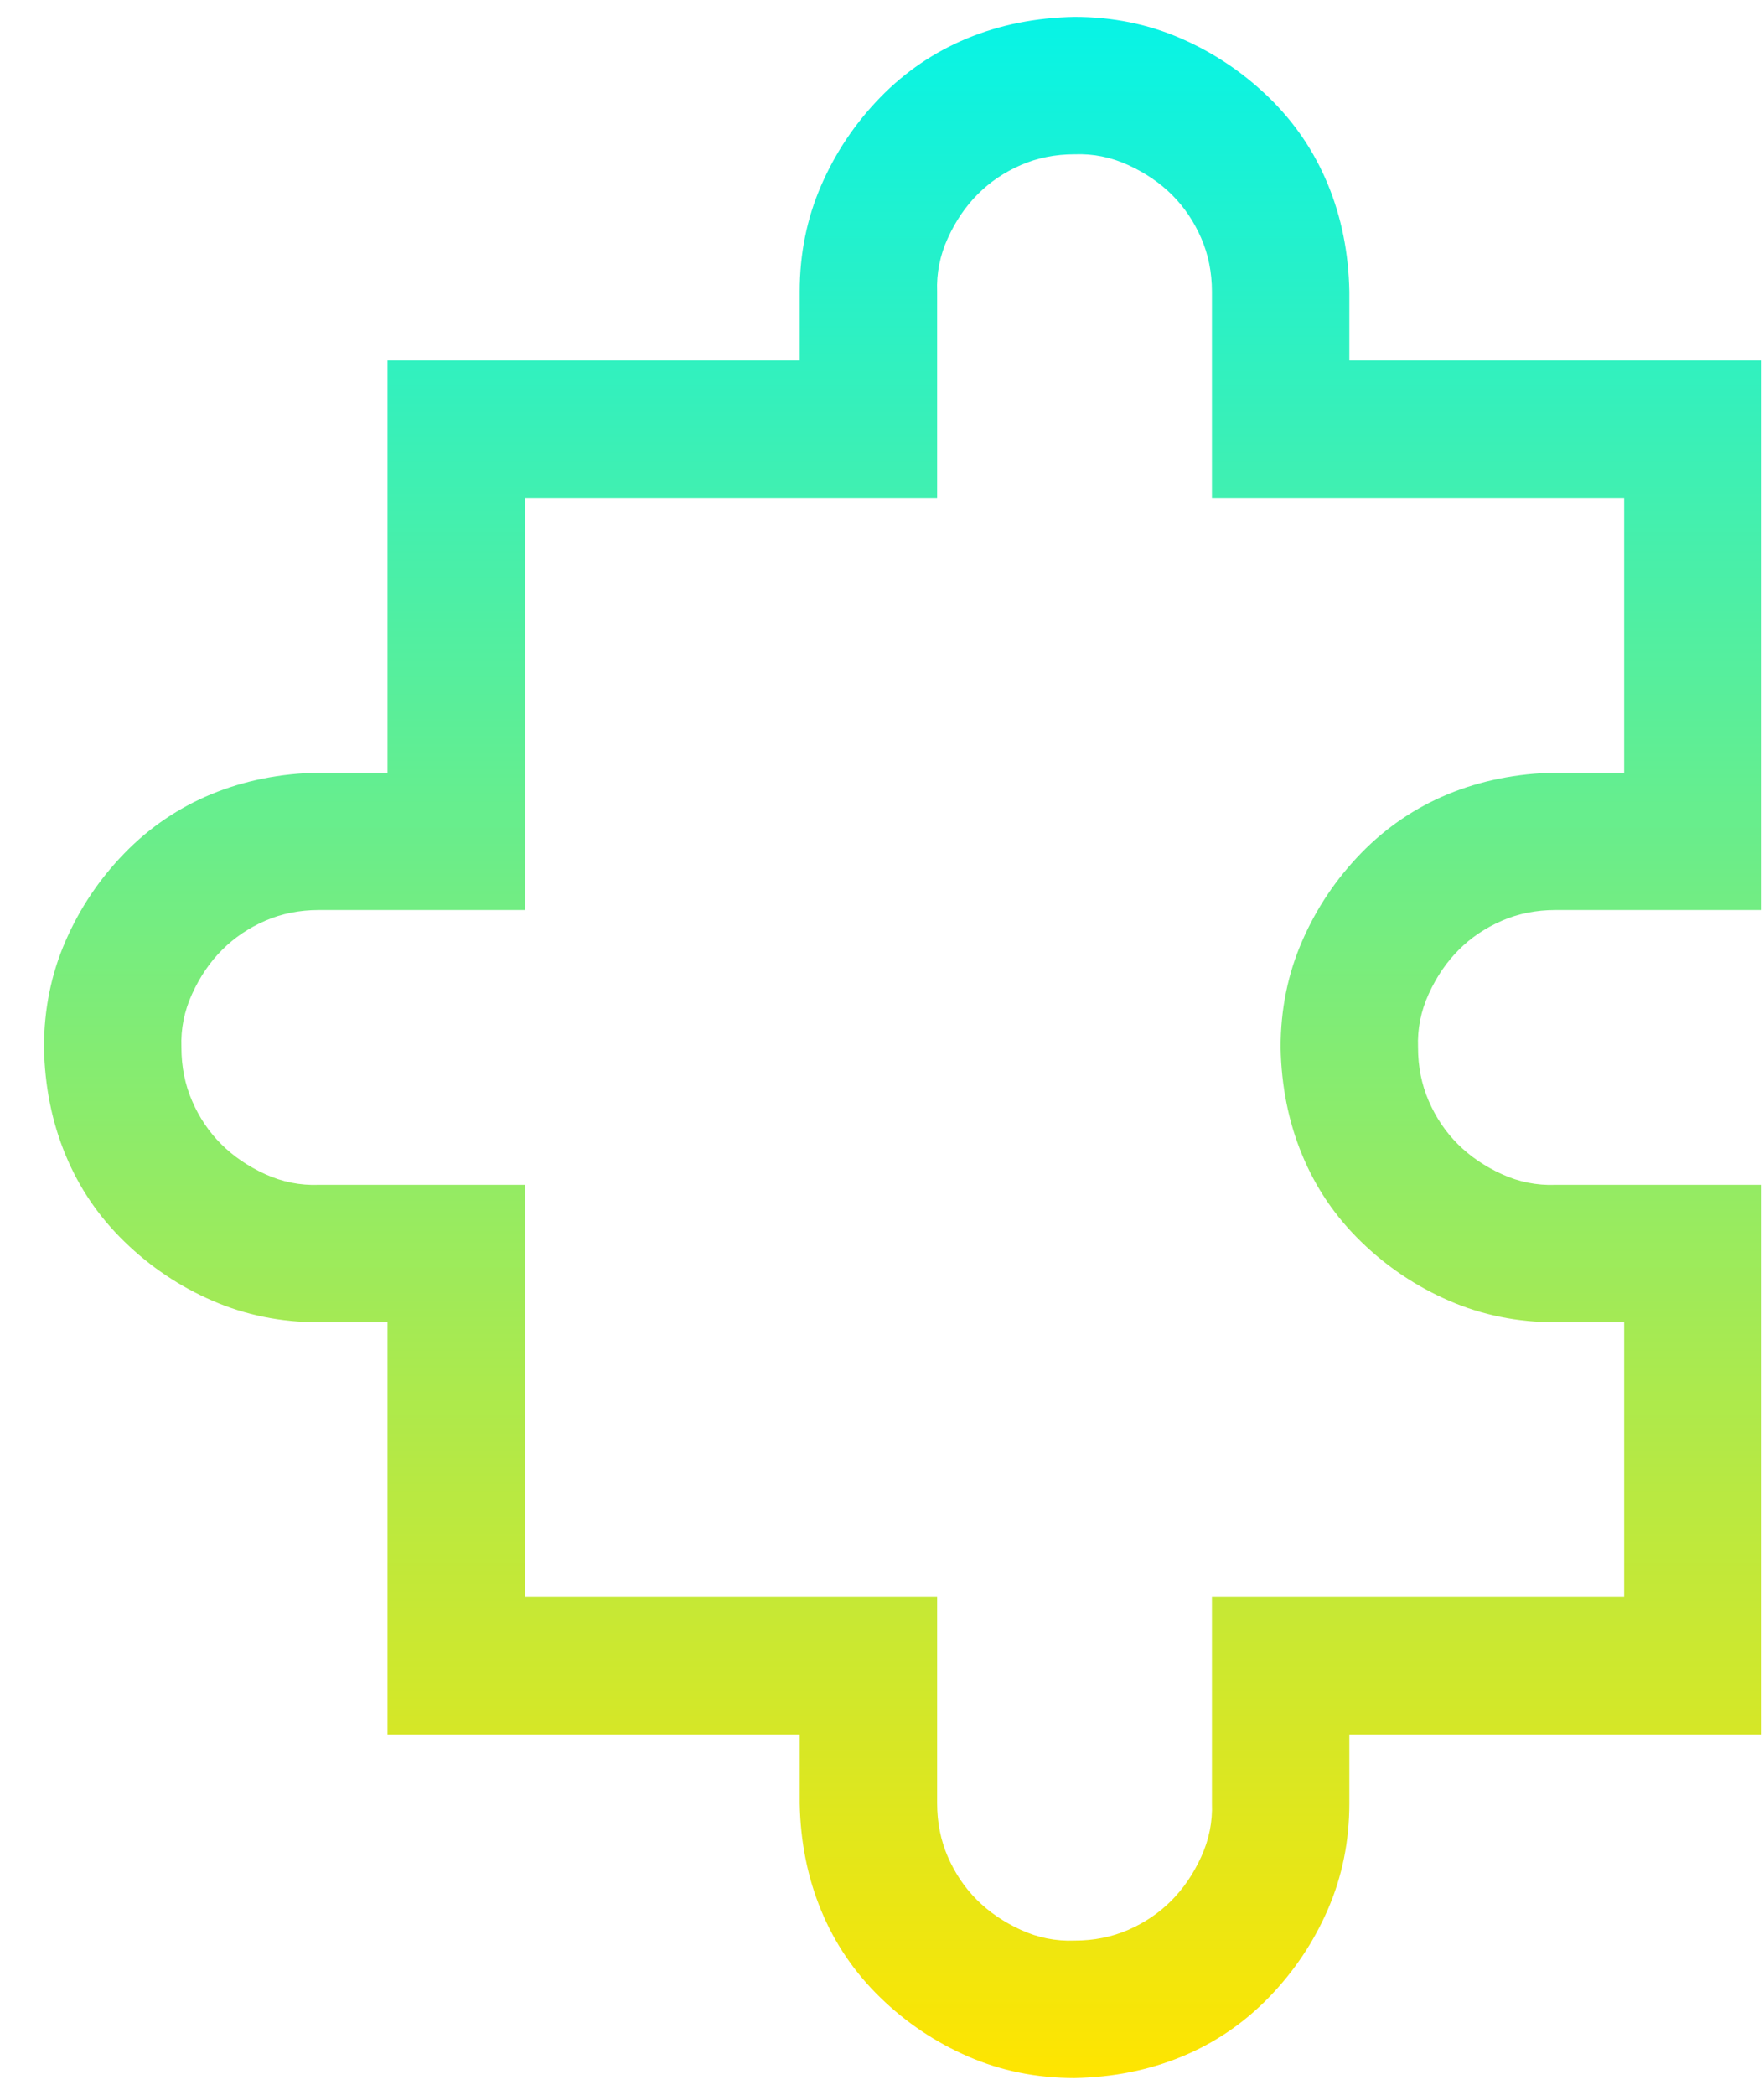 <svg width="32" height="38" viewBox="0 0 32 38" fill="none" xmlns="http://www.w3.org/2000/svg">
<path d="M28.216 16.508C27.866 16.508 27.541 16.573 27.243 16.703C26.944 16.833 26.684 17.008 26.464 17.229C26.243 17.449 26.061 17.716 25.919 18.027C25.776 18.339 25.711 18.663 25.724 19.001C25.724 19.351 25.789 19.676 25.919 19.974C26.048 20.273 26.224 20.533 26.444 20.753C26.665 20.974 26.931 21.156 27.243 21.299C27.554 21.441 27.879 21.506 28.216 21.493H31.955V31.464H24.478V32.71C24.478 33.398 24.348 34.041 24.088 34.638C23.828 35.235 23.471 35.767 23.017 36.234C22.563 36.702 22.037 37.059 21.44 37.306C20.843 37.552 20.194 37.682 19.492 37.695C18.804 37.695 18.162 37.565 17.565 37.306C16.968 37.046 16.435 36.689 15.968 36.234C15.501 35.78 15.143 35.254 14.897 34.657C14.65 34.06 14.52 33.411 14.507 32.71V31.464H7.03V23.986H5.783C5.095 23.986 4.453 23.856 3.856 23.596C3.258 23.337 2.726 22.98 2.259 22.525C1.791 22.071 1.434 21.545 1.188 20.948C0.941 20.351 0.811 19.702 0.798 19.001C0.798 18.313 0.928 17.67 1.188 17.073C1.447 16.476 1.804 15.944 2.259 15.476C2.713 15.009 3.239 14.652 3.836 14.405C4.433 14.159 5.082 14.029 5.783 14.016H7.03V6.538H14.507V5.292C14.507 4.604 14.637 3.961 14.897 3.364C15.156 2.767 15.514 2.234 15.968 1.767C16.422 1.3 16.948 0.943 17.545 0.696C18.142 0.449 18.791 0.32 19.492 0.307C20.18 0.307 20.823 0.436 21.42 0.696C22.017 0.956 22.55 1.313 23.017 1.767C23.485 2.221 23.841 2.747 24.088 3.344C24.335 3.942 24.465 4.591 24.478 5.292V6.538H31.955V16.508H28.216ZM28.216 23.986C27.528 23.986 26.886 23.856 26.289 23.596C25.691 23.337 25.159 22.98 24.692 22.525C24.224 22.071 23.867 21.545 23.621 20.948C23.374 20.351 23.244 19.702 23.231 19.001C23.231 18.313 23.361 17.67 23.621 17.073C23.88 16.476 24.237 15.944 24.692 15.476C25.146 15.009 25.672 14.652 26.269 14.405C26.866 14.159 27.515 14.029 28.216 14.016H29.463V9.031H21.985V5.292C21.985 4.941 21.92 4.617 21.79 4.318C21.66 4.02 21.485 3.76 21.265 3.539C21.044 3.318 20.778 3.137 20.466 2.994C20.155 2.851 19.83 2.786 19.492 2.799C19.142 2.799 18.817 2.864 18.519 2.994C18.22 3.124 17.961 3.299 17.74 3.52C17.519 3.74 17.337 4.007 17.195 4.318C17.052 4.63 16.987 4.954 17 5.292V9.031H9.522V16.508H5.783C5.433 16.508 5.108 16.573 4.81 16.703C4.511 16.833 4.252 17.008 4.031 17.229C3.81 17.449 3.628 17.716 3.486 18.027C3.343 18.339 3.278 18.663 3.291 19.001C3.291 19.351 3.356 19.676 3.486 19.974C3.615 20.273 3.791 20.533 4.011 20.753C4.232 20.974 4.498 21.156 4.81 21.299C5.121 21.441 5.446 21.506 5.783 21.493H9.522V28.971H17V32.71C17 33.06 17.065 33.385 17.195 33.684C17.325 33.982 17.5 34.242 17.72 34.462C17.941 34.683 18.207 34.865 18.519 35.008C18.83 35.151 19.155 35.215 19.492 35.202C19.843 35.202 20.168 35.138 20.466 35.008C20.765 34.878 21.024 34.703 21.245 34.482C21.466 34.261 21.648 33.995 21.79 33.684C21.933 33.372 21.998 33.047 21.985 32.71V28.971H29.463V23.986H28.216Z" fill="url(#paint0_linear_2268_870)"/>
<defs>
<linearGradient id="paint0_linear_2268_870" x1="16.377" y1="0.307" x2="16.377" y2="37.695" gradientUnits="userSpaceOnUse">
<stop stop-color="#07F3E6"/>
<stop offset="1" stop-color="#FFE500"/>
</linearGradient>
</defs>
</svg>
